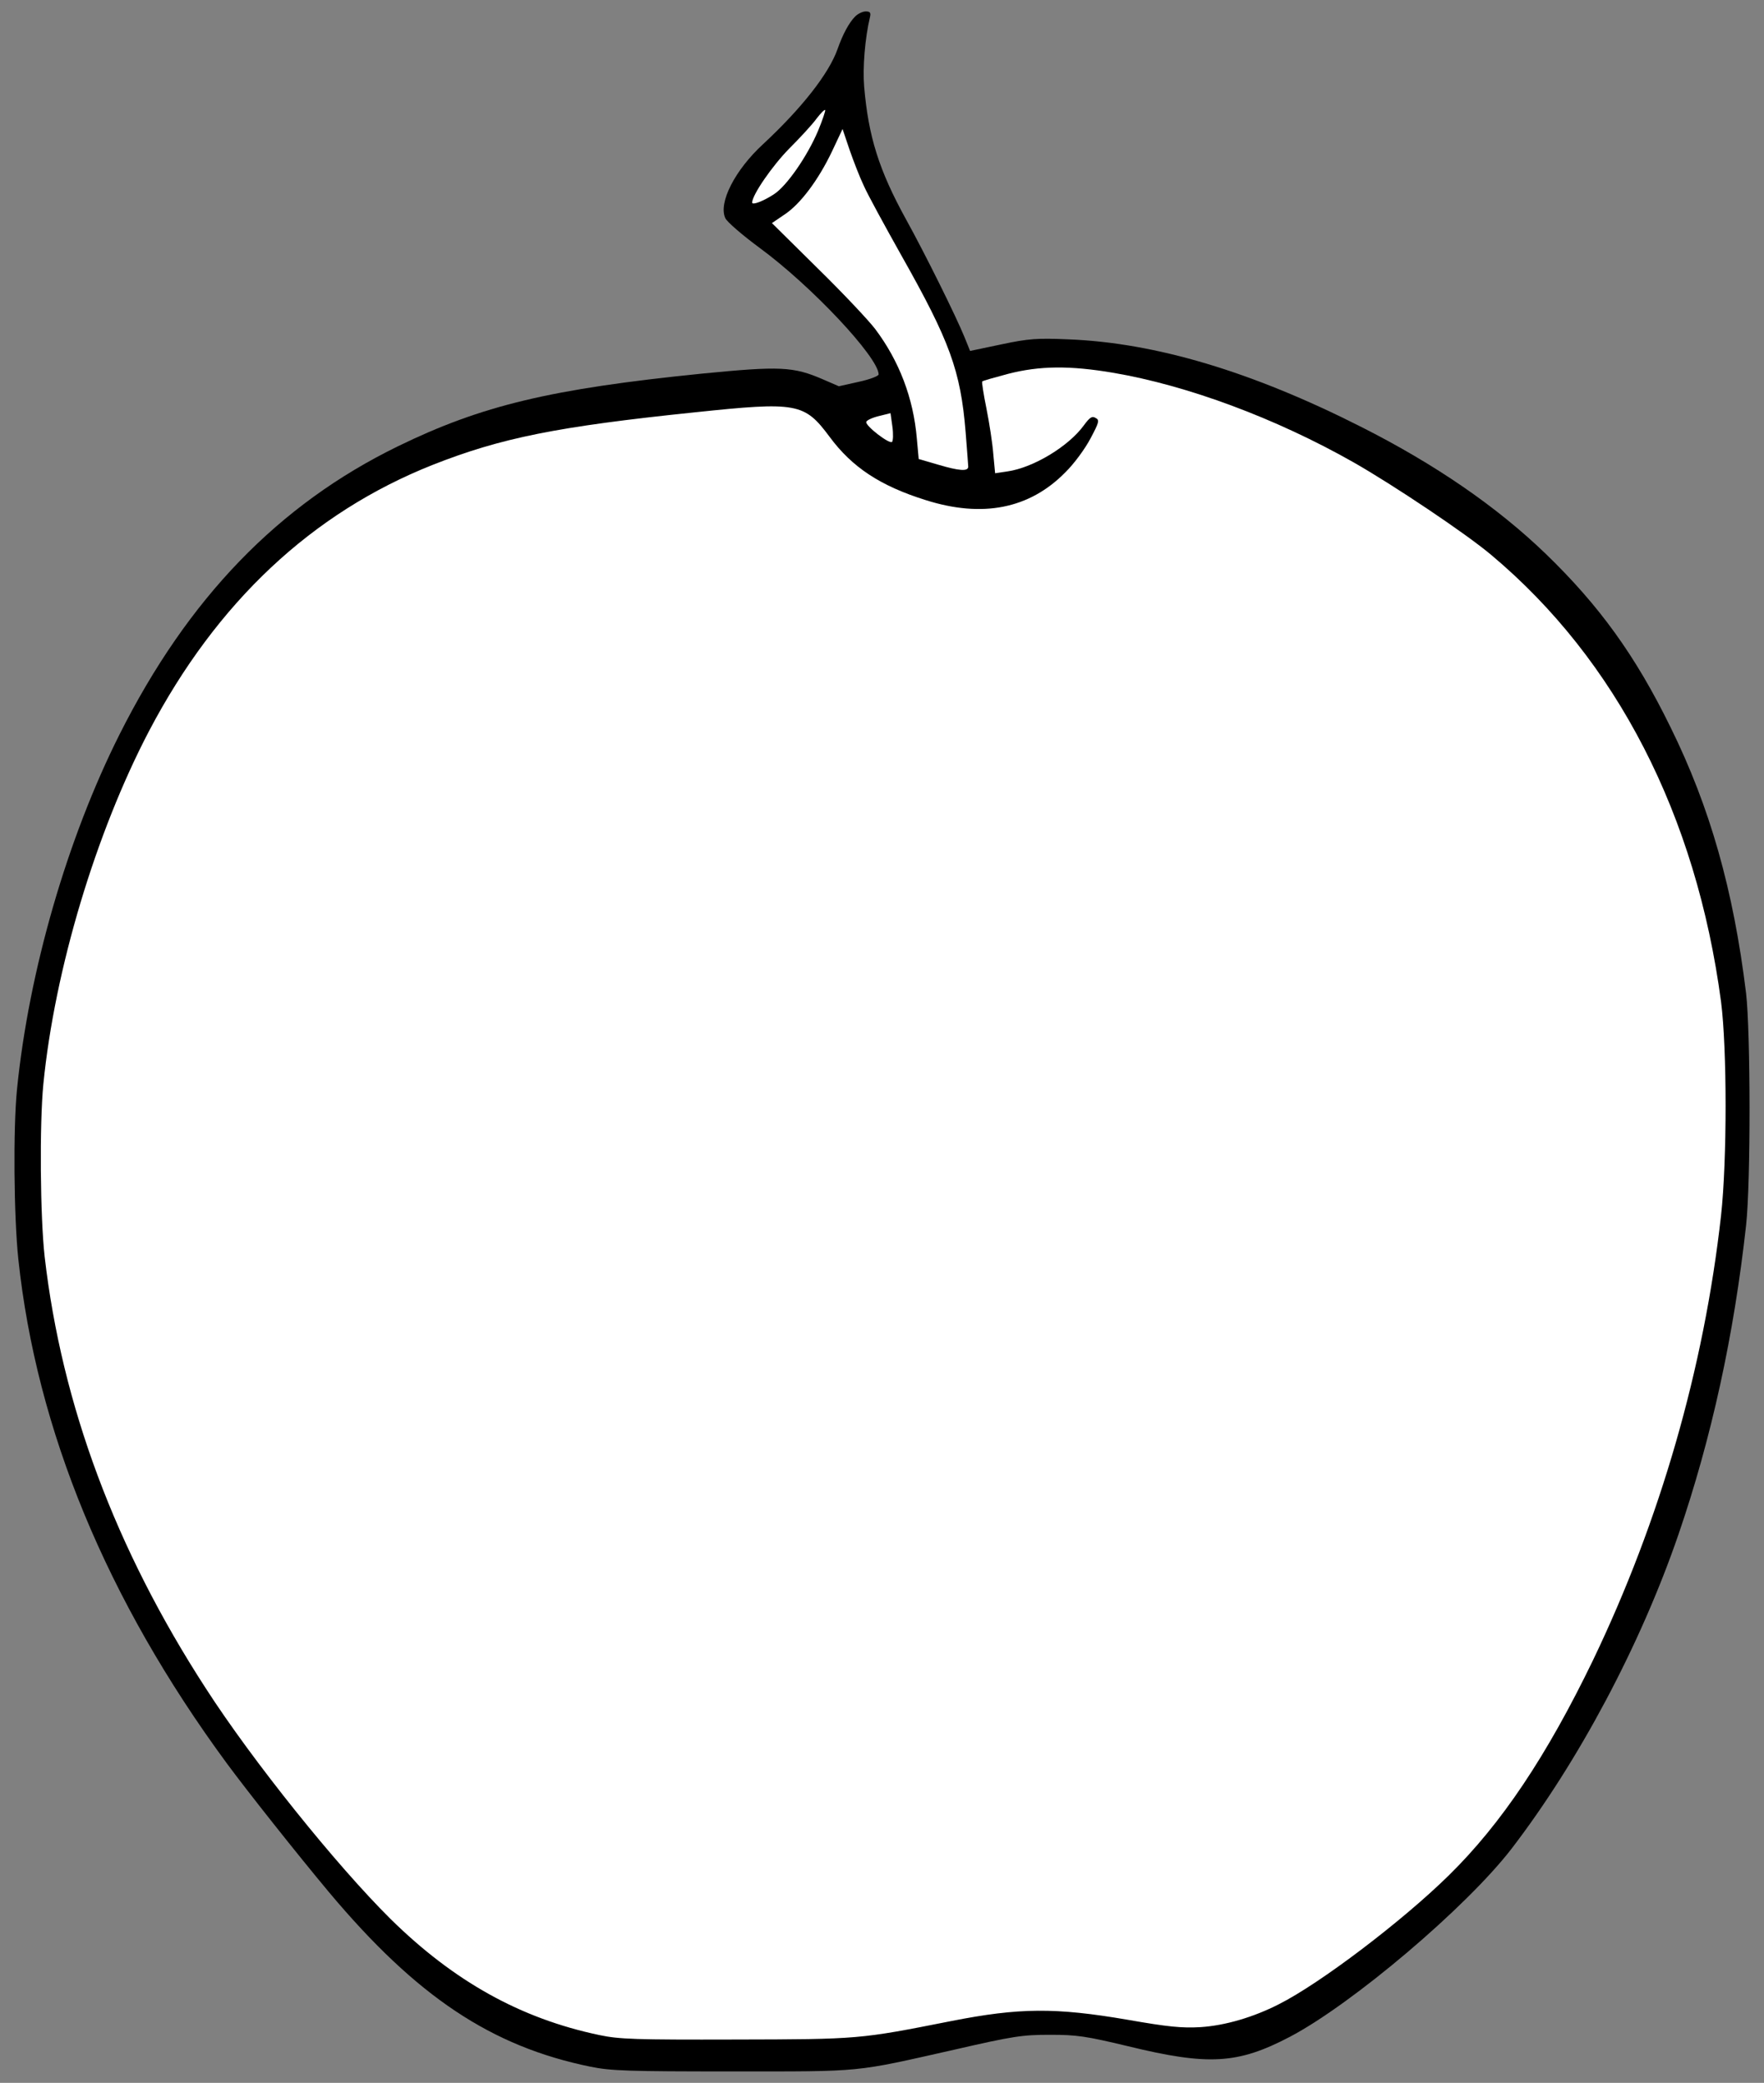 <?xml version="1.0" encoding="UTF-8" standalone="no"?>
<!DOCTYPE svg PUBLIC "-//W3C//DTD SVG 1.1//EN" "http://www.w3.org/Graphics/SVG/1.1/DTD/svg11.dtd">
<svg xmlns="http://www.w3.org/2000/svg" xmlns:dc="http://purl.org/dc/elements/1.1/" xmlns:xl="http://www.w3.org/1999/xlink" version="1.1" viewBox="45 63 274.5 324" width="274.5" height="324">
  <rect x="45" y="63" width="274.5" height="324" fill="#808080" stroke="none"/>
  <defs>
    <clipPath id="artboard_clip_path">
      <path d="M 45 63 L 319.5 63 L 319.5 387 L 45 387 Z"/>
    </clipPath>
  </defs>
  <g id="Apple_(3)" fill="none" stroke-opacity="1" stroke-dasharray="none" stroke="none" fill-opacity="1">
    <title>Apple (3)</title>
    <g id="Apple_(3)_Layer_2" clip-path="url(#artboard_clip_path)">
      <title>Layer 2</title>
      <g id="Group_3">
        <g id="Graphic_8">
          <path d="M 178.079 65.558 C 177.136 66.501 176.152 68.305 175.332 70.642 C 173.979 74.455 169.796 79.786 163.769 85.403 C 159.382 89.422 156.757 94.547 157.864 96.925 C 158.11 97.499 160.489 99.549 163.154 101.518 C 171.273 107.463 181.687 118.575 181.728 121.24 C 181.728 121.486 180.375 122.019 178.653 122.388 L 175.537 123.085 L 173.077 122.019 C 168.443 120.01 166.393 119.928 154.256 121.117 C 130.679 123.495 119.936 126.079 106.897 132.434 C 88.323 141.496 74.258 156.052 63.598 177.251 C 55.479 193.406 49.492 214.031 47.647 232.442 C 47.032 238.551 47.155 252.246 47.852 258.848 C 50.681 285.459 61.588 311.865 80.286 337.287 C 83.525 341.675 91.193 351.351 96.195 357.338 C 109.849 373.616 121.453 381.325 136.871 384.482 C 140.069 385.138 142.816 385.22 158.971 385.22 C 179.555 385.22 177.751 385.384 193.414 381.858 C 202.681 379.726 204.116 379.521 208.381 379.521 C 212.563 379.521 213.957 379.726 220.477 381.284 C 233.065 384.359 237.616 384.072 245.694 379.849 C 255.453 374.723 273.207 359.675 280.219 350.572 C 290.634 337 300.269 318.918 306.174 301.737 C 311.34 286.689 314.826 270.698 316.712 253.599 C 317.45 246.916 317.409 223.544 316.712 217.516 C 314.744 201.402 311.094 188.568 304.944 176.103 C 299.531 165.032 293.873 157.2 285.508 149.123 C 277.922 141.824 268.41 135.263 256.806 129.4 C 239.789 120.789 224.823 116.32 211.251 115.787 C 206.412 115.582 205.1 115.664 200.836 116.566 L 195.957 117.591 L 195.096 115.459 C 193.742 112.137 188.945 102.461 185.993 97.13 C 181.769 89.463 180.129 84.214 179.473 76.464 C 179.227 73.594 179.596 68.92 180.375 65.681 C 180.539 64.984 180.416 64.778 179.719 64.778 C 179.227 64.778 178.489 65.148 178.079 65.558 Z" fill="black"/>
        </g>
        <g id="Graphic_7">
          <path d="M 172.298 83.353 C 170.657 87.248 167.418 91.964 165.409 93.235 C 163.769 94.301 162.047 94.957 162.047 94.506 C 162.047 93.317 165.204 88.765 167.787 86.141 C 169.509 84.419 171.437 82.328 172.052 81.467 C 172.708 80.606 173.323 79.991 173.405 80.114 C 173.487 80.196 172.995 81.672 172.298 83.353 Z" fill="#FFFFFF"/>
        </g>
        <g id="Graphic_6">
          <path d="M 179.432 91.923 C 180.006 93.235 182.672 98.114 185.296 102.789 C 192.799 116.074 194.48 120.666 195.26 130.179 C 195.465 132.885 195.67 135.345 195.67 135.591 C 195.67 136.37 194.234 136.247 190.913 135.263 L 187.961 134.402 L 187.674 131.245 C 187.141 124.931 184.927 119.149 181.195 114.188 C 180.17 112.835 176.152 108.57 172.216 104.716 L 165.122 97.704 L 167.049 96.392 C 169.509 94.793 172.339 91.021 174.471 86.551 L 176.111 83.066 L 177.218 86.346 C 177.833 88.109 178.817 90.652 179.432 91.923 Z" fill="#FFFFFF"/>
        </g>
        <g id="Graphic_5">
          <path d="M 218.262 120.994 C 229.784 122.962 243.521 128.047 255.658 134.935 C 261.849 138.462 273.125 146.006 277.061 149.328 C 296.538 165.647 308.962 189.798 312.816 218.828 C 313.759 226.168 313.759 243.512 312.816 252.082 C 310.151 275.905 303.304 299.564 292.889 321.255 C 285.713 336.098 278.661 346.677 270.419 354.755 C 263.243 361.807 250.45 371.525 244.013 374.764 C 239.994 376.815 235.607 378.086 231.794 378.332 C 228.923 378.496 226.791 378.291 220.477 377.184 C 209.242 375.257 203.624 375.298 193.004 377.389 C 178.694 380.218 178.694 380.218 159.382 380.259 C 143.923 380.3 141.34 380.218 138.265 379.562 C 125.964 376.979 115.631 371.197 105.79 361.52 C 97.343 353.156 84.263 336.877 77.006 325.601 C 62.941 303.911 54.618 281.523 51.953 258.52 C 51.255 252.328 51.132 237.895 51.748 231.621 C 53.511 213.826 59.907 192.545 68.19 176.718 C 78.728 156.667 93.53 142.767 112.351 135.304 C 122.97 131.122 131.663 129.359 153.067 127.145 C 169.058 125.464 170.165 125.669 174.102 130.958 C 177.587 135.673 181.974 138.585 189.068 140.799 C 197.884 143.587 205.182 142.152 210.759 136.494 C 212.153 135.14 213.875 132.762 214.695 131.204 C 216.048 128.662 216.13 128.334 215.474 128.006 C 214.941 127.678 214.572 127.924 213.67 129.154 C 211.292 132.434 205.797 135.755 201.779 136.329 L 199.852 136.617 L 199.565 133.582 C 199.442 131.942 198.95 128.785 198.499 126.53 C 198.048 124.315 197.761 122.429 197.843 122.347 C 197.925 122.224 199.729 121.732 201.861 121.158 C 206.781 119.887 211.497 119.846 218.262 120.994 Z" fill="#FFFFFF"/>
        </g>
        <g id="Graphic_4">
          <path d="M 183.82 131.737 C 183.41 132.147 179.596 129.195 179.801 128.621 C 179.883 128.375 180.744 127.965 181.769 127.719 L 183.574 127.268 L 183.861 129.318 C 184.025 130.466 183.984 131.532 183.82 131.737 Z" fill="#FFFFFF"/>
        </g>
      </g>
    </g>
  </g>
</svg>
